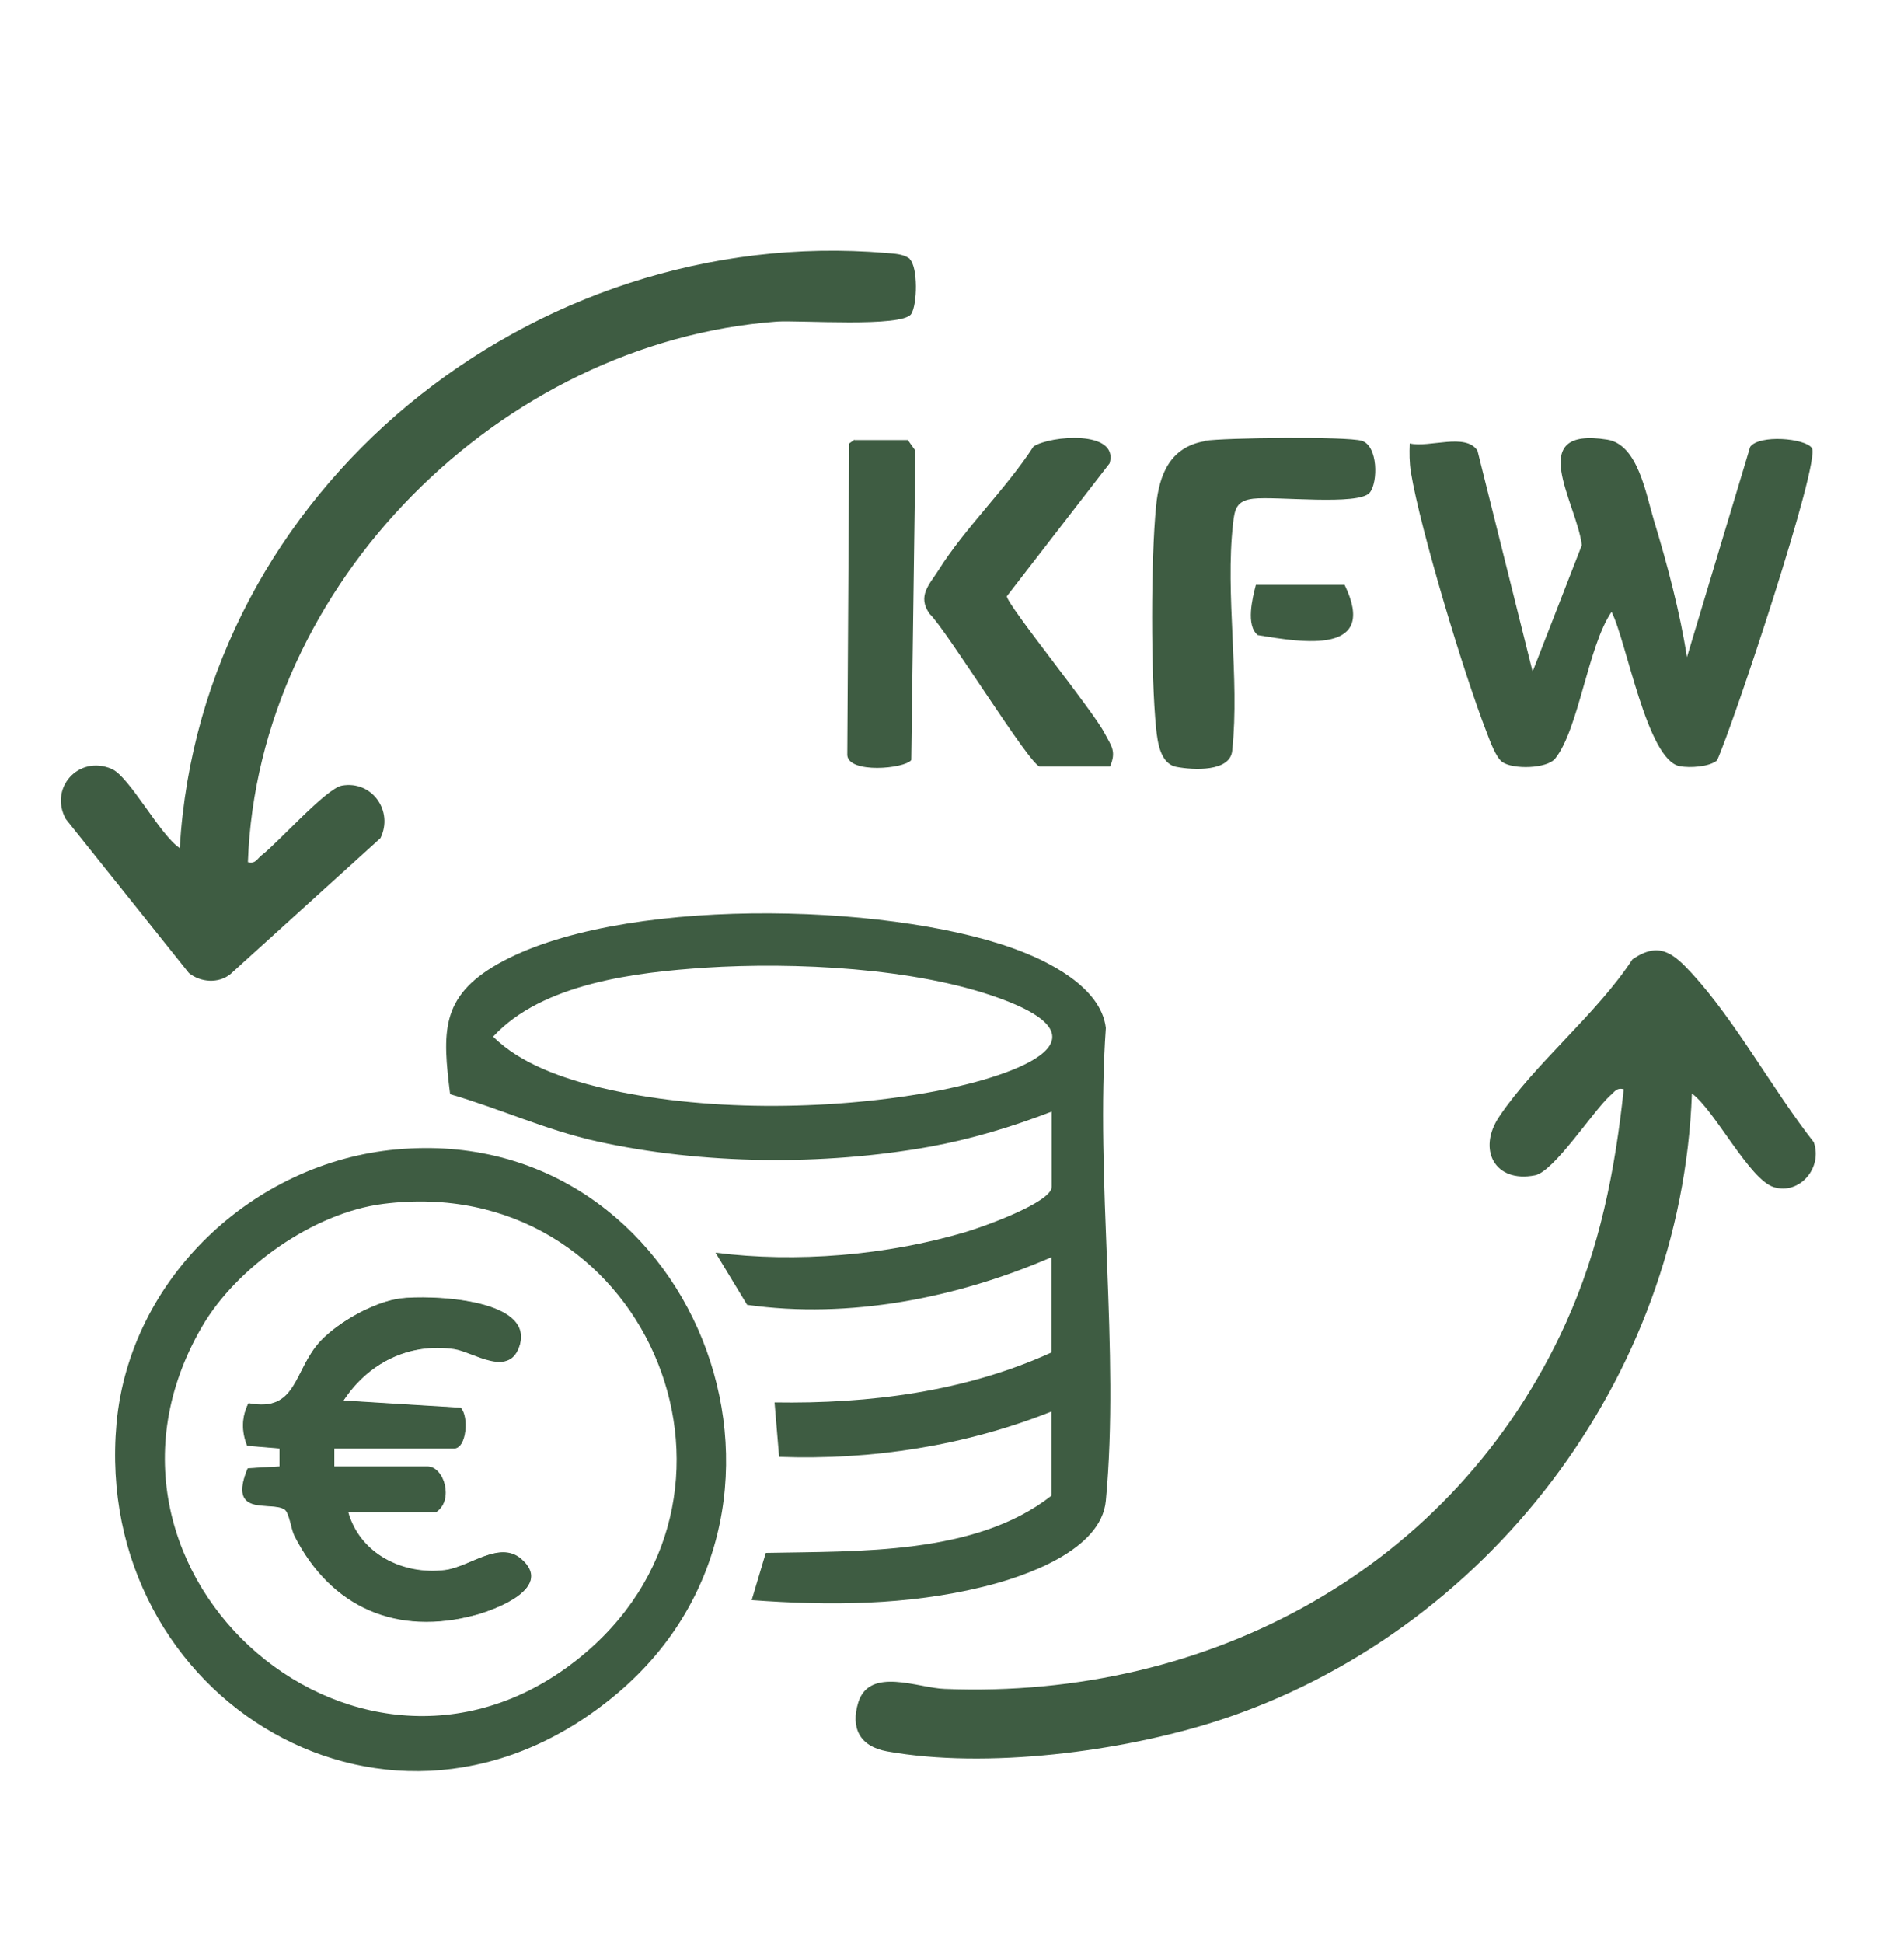 <?xml version="1.0" encoding="UTF-8"?>
<svg xmlns="http://www.w3.org/2000/svg" id="Ebene_1" version="1.1" viewBox="0 0 50 51">
  <defs>
    <style>
      .st0 {
        fill: #3e5c42;
      }
    </style>
  </defs>
  <path class="st0" d="M27.61,29.18c-1.04.4-2.1.72-3.2.92-2.79.5-5.96.47-8.73-.14-1.35-.3-2.55-.86-3.86-1.24-.2-1.61-.26-2.55,1.24-3.41,3.13-1.79,10.18-1.63,13.54-.42.9.32,2.31,1.01,2.44,2.09-.28,3.99.37,8.48,0,12.41-.12,1.3-2.11,1.99-3.22,2.26-1.99.49-4.05.5-6.08.35l.37-1.24c2.44-.05,5.51.06,7.5-1.5v-2.21c-2.26.9-4.72,1.28-7.15,1.19l-.12-1.43c2.48.04,5.01-.28,7.27-1.31v-2.5c-2.47,1.07-5.31,1.63-7.99,1.25l-.83-1.37c2.12.27,4.5.07,6.56-.54.38-.11,2.27-.77,2.27-1.19v-1.97ZM18.53,25.4c-1.83.12-4.29.41-5.58,1.81.72.72,1.85,1.1,2.83,1.34,2.65.63,5.95.6,8.63.12,1.53-.27,5.23-1.24,1.83-2.47-2.2-.8-5.39-.95-7.72-.8Z"></path>
  <path class="st0" d="M44.43,28.71c-.27,7.46-5.38,14.16-12.46,16.46-2.52.81-6.07,1.27-8.68.8-.71-.13-.96-.61-.75-1.29.3-.94,1.58-.37,2.27-.35,6.96.28,13.38-3.17,16.3-9.58.9-1.98,1.3-4.01,1.53-6.16-.19-.05-.24.07-.36.17-.45.41-1.47,1.99-1.97,2.09-1.06.21-1.52-.68-.94-1.54.93-1.39,2.56-2.69,3.5-4.13.7-.48,1.07-.16,1.56.37,1.14,1.24,2.14,3.08,3.2,4.43.24.67-.37,1.39-1.05,1.18-.64-.2-1.54-2-2.14-2.45Z"></path>
  <path class="st0" d="M23.89,6.8c.22.22.2,1.19.04,1.44-.23.36-2.94.16-3.53.2-7.25.54-13.63,6.88-13.89,14.19.21.05.24-.09.36-.18.44-.34,1.7-1.76,2.11-1.83.79-.14,1.36.67,1.01,1.38l-3.94,3.57c-.31.25-.78.22-1.09-.03l-3.23-4.04c-.45-.81.33-1.69,1.2-1.32.47.2,1.27,1.74,1.79,2.08.56-9.42,9.26-16.4,18.55-15.62.22.02.44.02.62.15Z"></path>
  <path class="st0" d="M10.42,30.17c7.76-.71,11.71,9.27,5.8,14.27s-13.81.16-13.16-7.08c.35-3.81,3.59-6.85,7.35-7.19ZM10.06,31.6c-1.82.23-3.85,1.66-4.76,3.23-3.78,6.5,4.3,13.49,10.09,8.54,5.05-4.32,1.49-12.64-5.33-11.77Z"></path>
  <path class="st0" d="M40.25,17.62l1.29-3.31c-.14-1.13-1.52-3.12.67-2.77.8.13,1.01,1.41,1.22,2.11.35,1.15.69,2.43.87,3.6l1.66-5.52c.24-.33,1.44-.23,1.62.03.24.35-2.08,7.31-2.49,8.2-.21.17-.71.2-.98.15-.86-.16-1.4-3.3-1.79-4.05-.62.9-.86,3.08-1.48,3.85-.22.27-1.11.29-1.39.09-.17-.12-.33-.57-.41-.78-.58-1.48-1.74-5.31-1.99-6.83-.04-.25-.04-.5-.03-.75.52.12,1.47-.29,1.78.19l1.44,5.77Z"></path>
  <path class="st0" d="M31.64,11.57c.5-.08,3.73-.12,4.12,0,.43.13.43,1.09.21,1.36-.28.35-2.46.09-3.06.16-.43.05-.49.26-.53.66-.21,1.85.18,4.05-.02,5.94-.04.58-1.03.52-1.46.44s-.5-.64-.54-1.01c-.14-1.41-.14-4.43,0-5.84.08-.84.38-1.55,1.28-1.7Z"></path>
  <path class="st0" d="M29.16,20.12h-1.85c-.25,0-2.46-3.6-2.9-4.01-.33-.47,0-.77.24-1.15.69-1.1,1.77-2.13,2.49-3.24.44-.29,2.25-.44,2,.44l-2.7,3.49c0,.22,2.27,3.01,2.57,3.6.18.34.31.47.14.87Z"></path>
  <path class="st0" d="M22.44,11.55h1.4l.2.28-.11,8.12c-.18.23-1.65.36-1.68-.13l.05-8.18.14-.1Z"></path>
  <path class="st0" d="M32.98,15.35h2.33c.89,1.84-1.08,1.52-2.28,1.32-.32-.26-.14-.97-.05-1.32Z"></path>
  <path class="st0" d="M9.13,39.68h2.33c.46-.3.21-1.19-.24-1.19h-2.44v-.48h3.16c.31,0,.38-.83.16-1.06l-3.08-.19c.65-.99,1.72-1.53,2.91-1.36.5.07,1.46.78,1.72-.1.36-1.23-2.39-1.31-3.13-1.22-.69.09-1.62.62-2.1,1.12-.71.76-.6,1.88-1.89,1.63-.18.36-.18.73-.03,1.11l.85.07v.48s-.84.05-.84.05c-.53,1.3.61.84.97,1.07.13.09.17.51.26.69.96,1.89,2.7,2.64,4.76,2.08.58-.16,2.05-.73,1.18-1.47-.57-.48-1.35.22-1.99.3-1.11.14-2.25-.43-2.55-1.54Z"></path>
  <path class="st0" d="M9.13,39.68c.3,1.11,1.45,1.68,2.55,1.54.64-.08,1.41-.78,1.99-.3.87.74-.6,1.31-1.18,1.47-2.07.56-3.8-.19-4.76-2.08-.09-.18-.13-.6-.26-.69-.36-.23-1.5.22-.97-1.07l.84-.05v-.48s-.85-.07-.85-.07c-.15-.37-.15-.74.03-1.11,1.29.25,1.18-.86,1.89-1.63.47-.51,1.41-1.03,2.1-1.12.73-.1,3.49-.01,3.13,1.22-.26.88-1.22.17-1.72.1-1.19-.17-2.26.37-2.91,1.36l3.08.19c.22.23.14,1.06-.16,1.06h-3.16v.48h2.44c.45,0,.7.89.24,1.19h-2.33Z"></path>
</svg>
